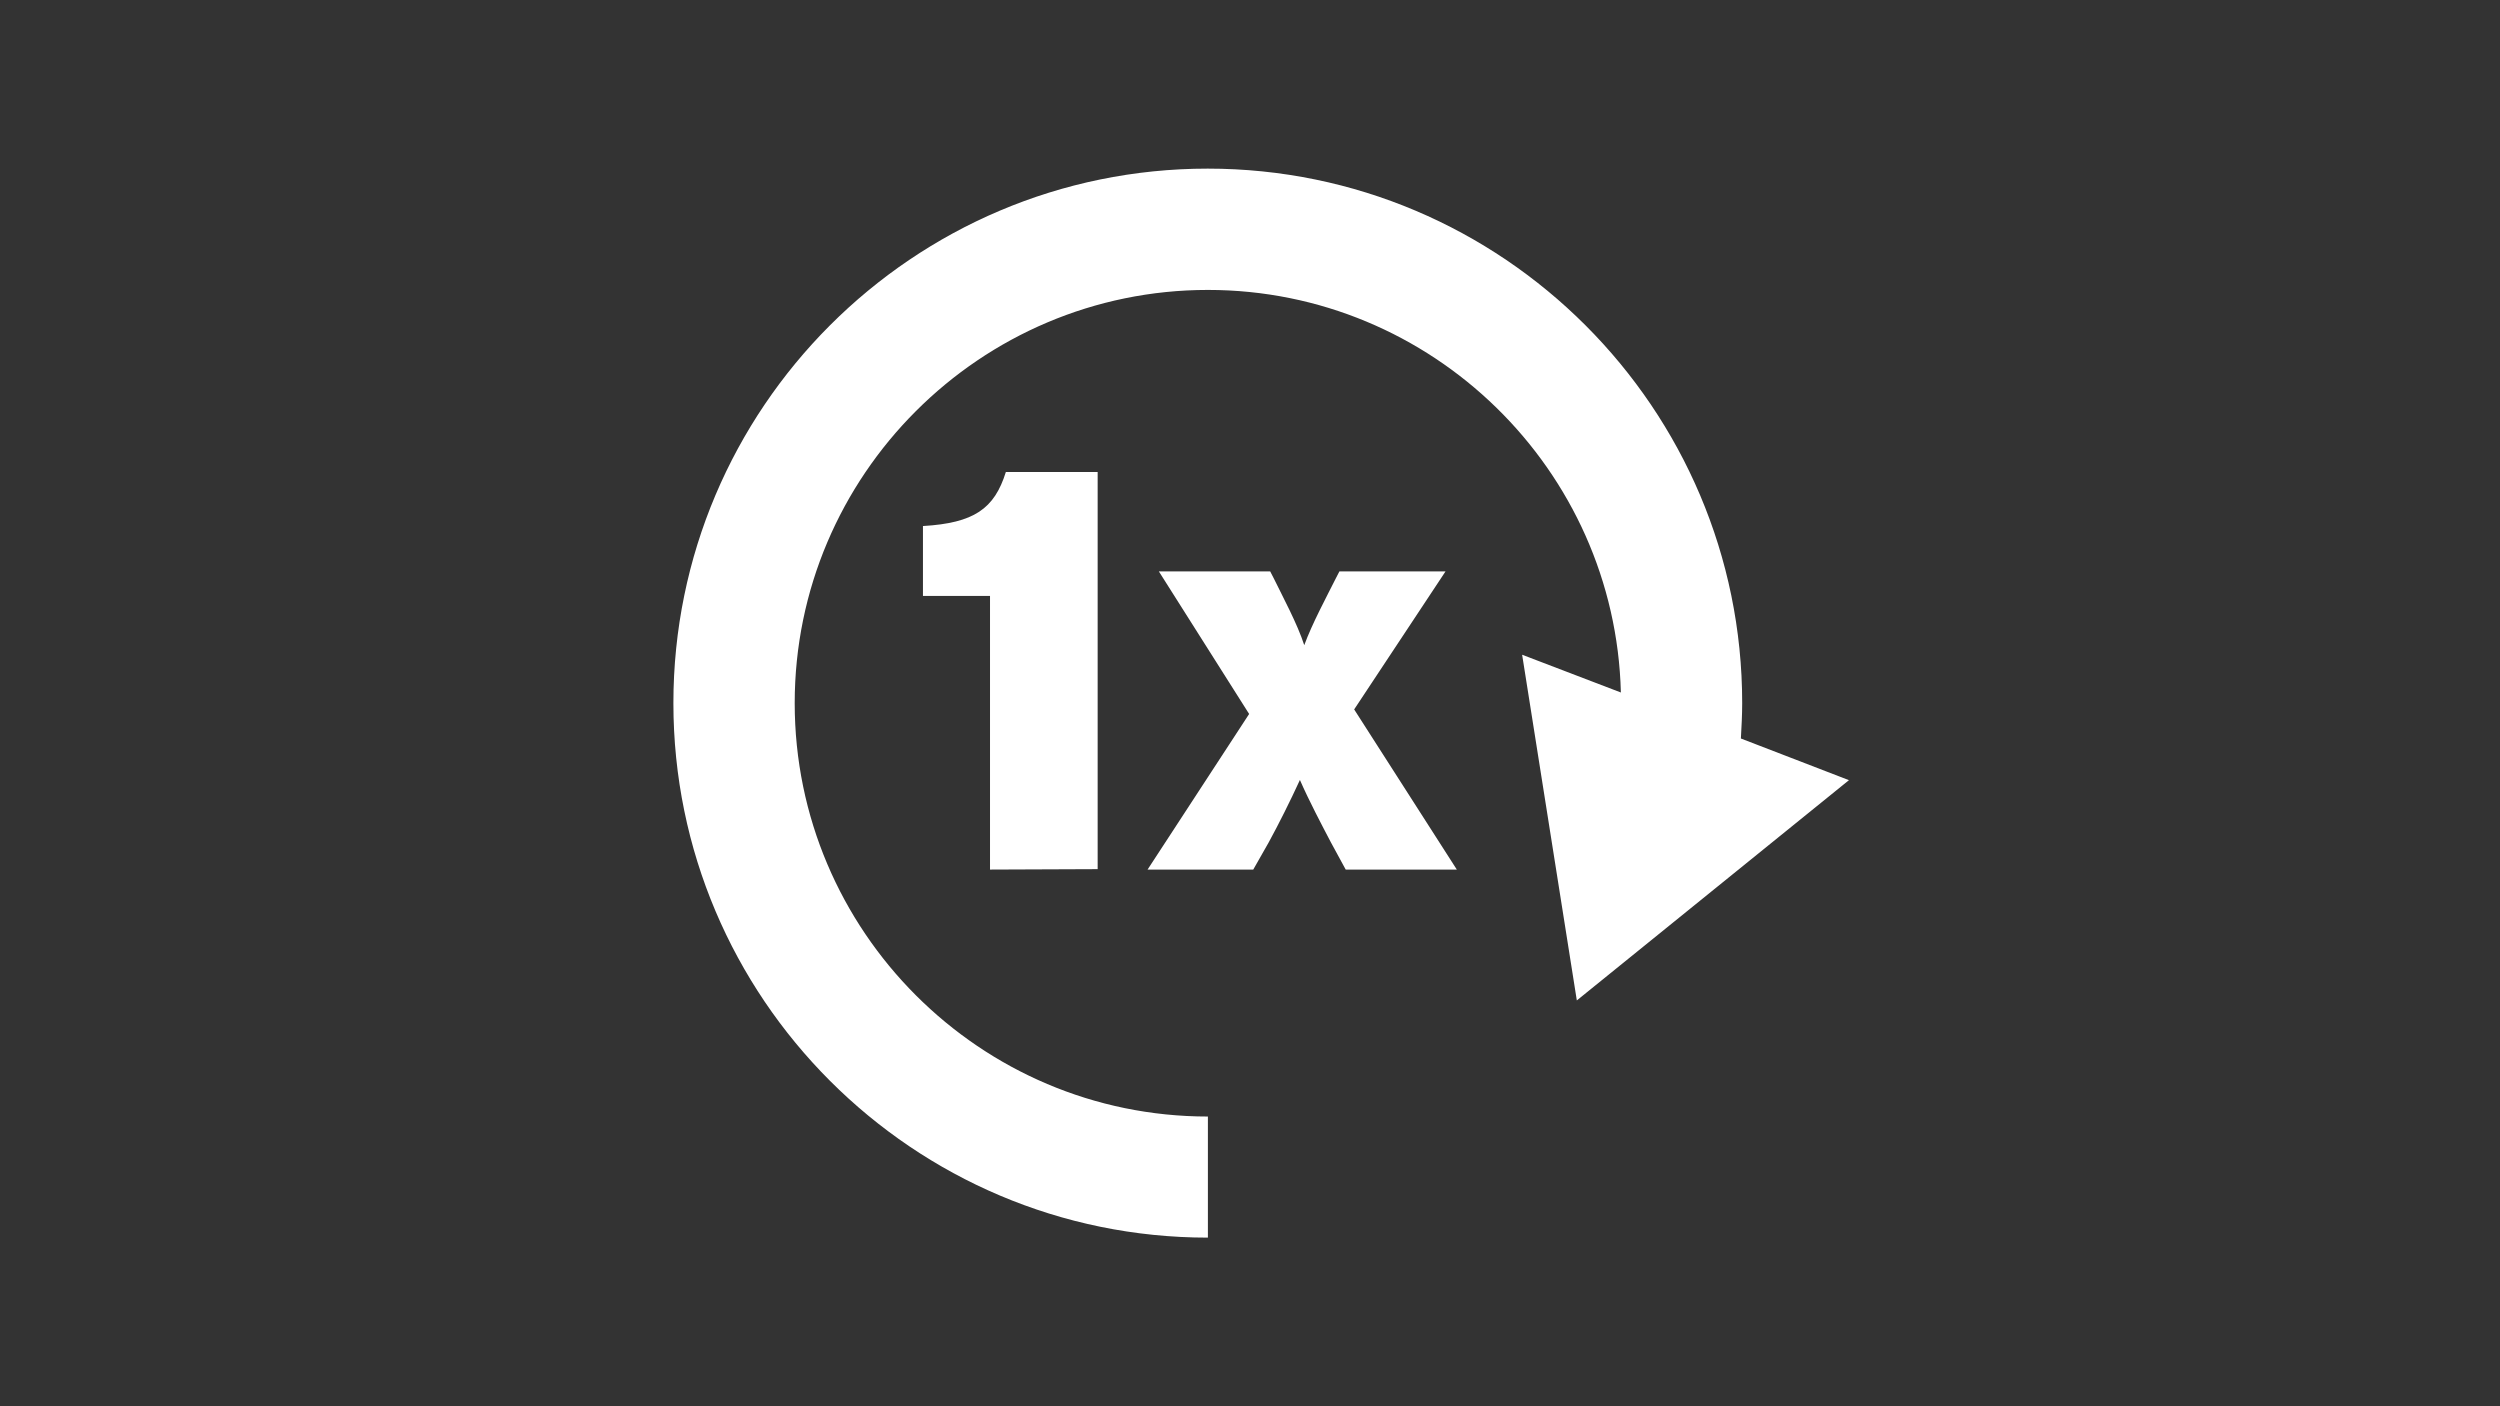 <?xml version="1.0" encoding="utf-8"?>
<!-- Generator: Adobe Illustrator 25.2.0, SVG Export Plug-In . SVG Version: 6.00 Build 0)  -->
<svg version="1.1" id="Layer_1" xmlns="http://www.w3.org/2000/svg" xmlns:xlink="http://www.w3.org/1999/xlink" x="0px" y="0px"
	 viewBox="0 0 1152 648" style="enable-background:new 0 0 1152 648;" xml:space="preserve">
<rect x="0" y="0" width="1152" height="648" fill="#333333" stroke="none"/>
<style type="text/css">
	.st0{fill:#FFFFFF;}
</style>
<g>
	<path class="st0" d="M456.2,400.7V274.6h-30.9v-32.2c23.5-1.4,32.9-7.9,38.2-24.9h42.3v183L456.2,400.7L456.2,400.7z"/>
	<path class="st0" d="M620.1,400.7l-6.8-12.5C609,380,603.2,369,599,359.4c-4.4,9.6-9.9,20.6-14.4,28.8l-7.1,12.5h-48.7l46.8-71.7
		l-41.6-65.7h51.3l1.6,3.1c4.1,8.4,11,21.2,14.1,30.9c3.6-9.9,10.4-22.5,14.6-30.9l1.6-3.1h48.9l-42.1,63.6l47.3,73.8L620.1,400.7
		L620.1,400.7z"/>
</g>
<path class="st0" d="M802.2,340.3c0.3-5.4,0.6-10.9,0.6-16.3c0-135.8-110.4-246.3-246.3-246.3S310.3,188.2,310.3,324
	s110.4,246.3,246.3,246.3v-55.8c-105,0-190.4-85.5-190.4-190.5s85.5-190.4,190.4-190.4c103.3,0,187.7,82.8,190.3,185.5l-45.5-17.4
	L726.6,461L852,359.5L802.2,340.3z"/>
</svg>

